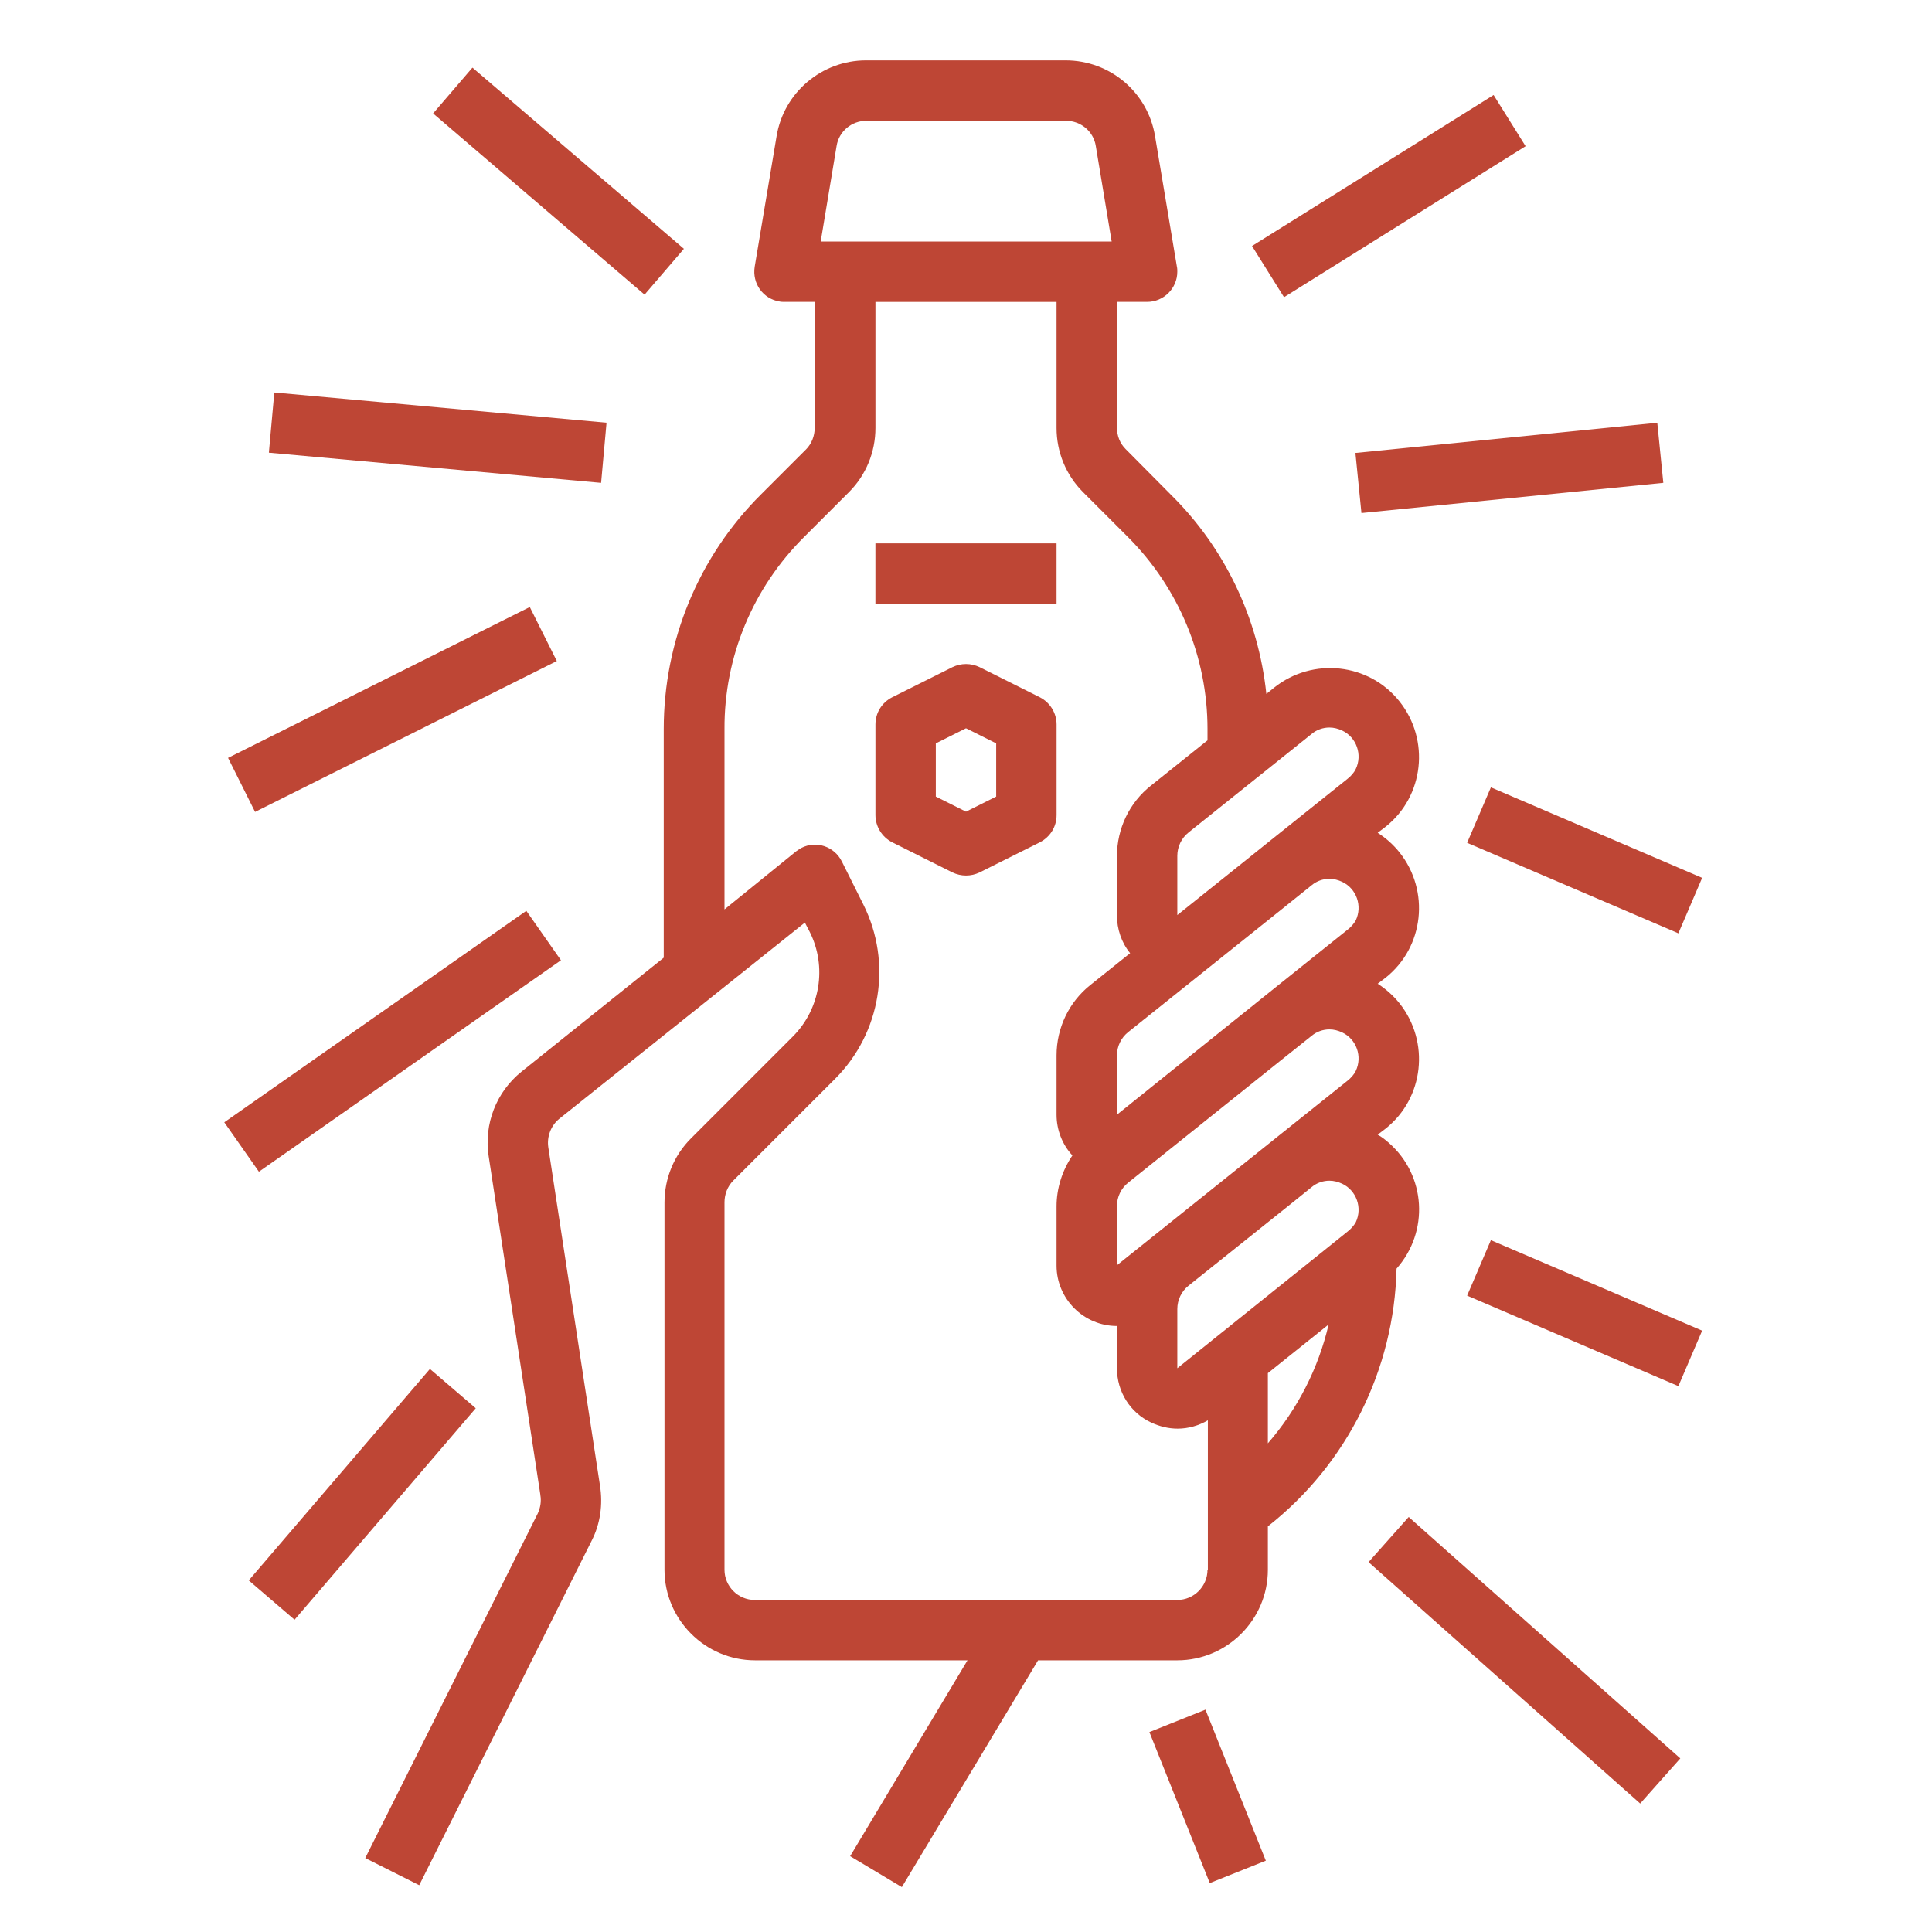 <svg width="69" height="69" viewBox="0 0 69 69" fill="none" xmlns="http://www.w3.org/2000/svg">
<path d="M49.877 45.308C51.049 43.987 50.928 41.98 49.607 40.821C49.486 40.713 49.351 40.605 49.203 40.524L49.486 40.308C50.861 39.217 51.076 37.209 49.984 35.834C49.769 35.565 49.499 35.322 49.203 35.133L49.486 34.918C50.861 33.826 51.076 31.818 49.984 30.444C49.769 30.174 49.499 29.931 49.203 29.743L49.486 29.527C50.861 28.436 51.076 26.427 49.984 25.053C48.893 23.678 46.885 23.463 45.51 24.554L45.227 24.783C44.944 22.088 43.745 19.568 41.818 17.668L40.2 16.037C39.998 15.835 39.891 15.566 39.891 15.269V10.781H40.969C41.562 10.781 42.047 10.296 42.047 9.703C42.047 9.649 42.047 9.582 42.033 9.528L41.252 4.865C40.996 3.302 39.648 2.156 38.058 2.156H30.929C29.352 2.156 27.991 3.302 27.735 4.865L26.953 9.528C26.859 10.121 27.25 10.674 27.843 10.768C27.896 10.781 27.964 10.781 28.018 10.781H29.096V15.283C29.096 15.566 28.988 15.849 28.786 16.051L27.182 17.654C24.945 19.878 23.705 22.897 23.705 26.037V34.203L18.625 38.273C17.722 39.001 17.277 40.147 17.452 41.292L19.298 53.381V53.394C19.339 53.623 19.298 53.853 19.204 54.055L13.045 66.359L14.972 67.329L21.131 55.025C21.441 54.419 21.535 53.731 21.428 53.057L19.581 40.969C19.527 40.591 19.676 40.2 19.972 39.958L28.746 32.95L28.921 33.287C29.541 34.527 29.298 36.036 28.314 37.02L24.676 40.659C24.069 41.265 23.732 42.087 23.732 42.95V56.063C23.732 57.842 25.188 59.297 26.967 59.297H34.554L30.363 66.292L32.209 67.397L37.074 59.297H42.047C43.826 59.297 45.281 57.842 45.281 56.063V54.513C48.111 52.29 49.796 48.907 49.877 45.308ZM29.878 5.216C29.959 4.69 30.417 4.313 30.942 4.313H38.071C38.597 4.313 39.055 4.69 39.136 5.216L39.702 8.625H29.311L29.878 5.216ZM43.125 56.062C43.125 56.656 42.64 57.141 42.047 57.141H26.953C26.36 57.141 25.875 56.656 25.875 56.062V42.937C25.875 42.654 25.983 42.371 26.185 42.168L29.824 38.53C31.468 36.886 31.872 34.379 30.834 32.304L30.066 30.767C29.797 30.228 29.15 30.013 28.624 30.282C28.557 30.323 28.489 30.363 28.436 30.403L25.875 32.479V26.037C25.861 23.463 26.886 20.997 28.719 19.177L30.322 17.574C30.929 16.967 31.266 16.145 31.266 15.283V10.782H37.734V15.283C37.734 16.145 38.071 16.967 38.678 17.574L40.281 19.177C42.101 20.997 43.125 23.463 43.125 26.037V26.441L41.103 28.059C40.335 28.665 39.891 29.595 39.891 30.579V32.694C39.891 33.18 40.052 33.665 40.362 34.042L38.947 35.174C38.179 35.781 37.734 36.711 37.734 37.694V39.81C37.734 40.349 37.937 40.875 38.3 41.266C37.937 41.805 37.734 42.438 37.734 43.085V45.201C37.734 46.387 38.705 47.357 39.891 47.357V48.866C39.891 49.702 40.362 50.456 41.117 50.807C41.413 50.942 41.723 51.023 42.06 51.023C42.438 51.023 42.815 50.915 43.138 50.726V56.063L43.125 56.062ZM45.281 51.548V49.041L47.451 47.303C47.087 48.866 46.346 50.322 45.281 51.548ZM48.125 43.987L42.047 48.866V46.75C42.047 46.427 42.195 46.117 42.451 45.915L46.076 43.017L46.845 42.397C47.02 42.249 47.249 42.168 47.478 42.168C47.64 42.168 47.788 42.209 47.936 42.276C48.448 42.519 48.664 43.139 48.421 43.651C48.354 43.772 48.246 43.893 48.125 43.987ZM48.125 38.597L45.497 40.699L41.103 44.217L39.891 45.187V43.071C39.891 42.748 40.039 42.438 40.295 42.236L45.712 37.896L46.845 36.993C47.02 36.845 47.249 36.764 47.478 36.764C47.64 36.764 47.788 36.804 47.936 36.872C48.448 37.114 48.664 37.734 48.421 38.246C48.354 38.381 48.246 38.502 48.125 38.597ZM48.125 33.206L45.497 35.309L39.891 39.81V37.694C39.891 37.37 40.039 37.06 40.295 36.858L45.753 32.492L46.845 31.616C47.02 31.468 47.249 31.387 47.478 31.387C47.64 31.387 47.788 31.427 47.936 31.495C48.448 31.737 48.664 32.357 48.421 32.869C48.354 32.991 48.246 33.112 48.125 33.206ZM48.125 27.816L45.497 29.918L44.405 30.794L42.047 32.681V30.565C42.047 30.241 42.195 29.931 42.451 29.729L46.845 26.212C47.02 26.064 47.249 25.983 47.478 25.983C47.64 25.983 47.788 26.023 47.936 26.091C48.448 26.333 48.664 26.953 48.421 27.465C48.354 27.6 48.246 27.721 48.125 27.816Z" fill="#BE4635"/>
<path d="M31.265 19.406H37.734V21.562H31.265V19.406Z" fill="#BE4635"/>
<path d="M37.735 25.875C37.735 25.471 37.506 25.093 37.142 24.905L34.986 23.827C34.676 23.678 34.325 23.678 34.015 23.827L31.859 24.905C31.495 25.093 31.266 25.457 31.266 25.875V29.109C31.266 29.514 31.495 29.891 31.859 30.08L34.015 31.158C34.325 31.306 34.676 31.306 34.986 31.158L37.142 30.08C37.506 29.891 37.735 29.527 37.735 29.109V25.875ZM35.578 28.449L34.5 28.988L33.422 28.449V26.549L34.5 26.01L35.578 26.549V28.449Z" fill="#BE4635"/>
<path d="M15.468 4.051L16.873 2.415L24.425 8.886L23.02 10.523L15.468 4.051Z" fill="#BE4635"/>
<path d="M9.603 16.167L9.797 14.018L21.662 15.097L21.468 17.245L9.603 16.167Z" fill="#BE4635"/>
<path d="M8.145 27.067L18.921 21.679L19.886 23.608L9.11 28.997L8.145 27.067Z" fill="#BE4635"/>
<path d="M8.01 40.082L18.797 32.53L20.034 34.295L9.247 41.847L8.01 40.082Z" fill="#BE4635"/>
<path d="M8.884 56.443L15.355 48.891L16.991 50.295L10.52 57.847L8.884 56.443Z" fill="#BE4635"/>
<path d="M44.715 8.786L53.343 3.393L54.486 5.221L45.858 10.614L44.715 8.786Z" fill="#BE4635"/>
<path d="M48.408 16.177L59.189 15.099L59.404 17.244L48.623 18.323L48.408 16.177Z" fill="#BE4635"/>
<path d="M52.397 30.101L53.246 28.12L60.791 31.352L59.942 33.333L52.397 30.101Z" fill="#BE4635"/>
<path d="M52.397 46.273L53.246 44.292L60.791 47.523L59.942 49.505L52.397 46.273Z" fill="#BE4635"/>
<path d="M48.877 55.79L50.311 54.178L60.011 62.8L58.578 64.412L48.877 55.79Z" fill="#BE4635"/>
<path d="M41.05 61.86L43.052 61.059L45.208 66.453L43.206 67.253L41.05 61.86Z" fill="#BE4635"/>
</svg>

